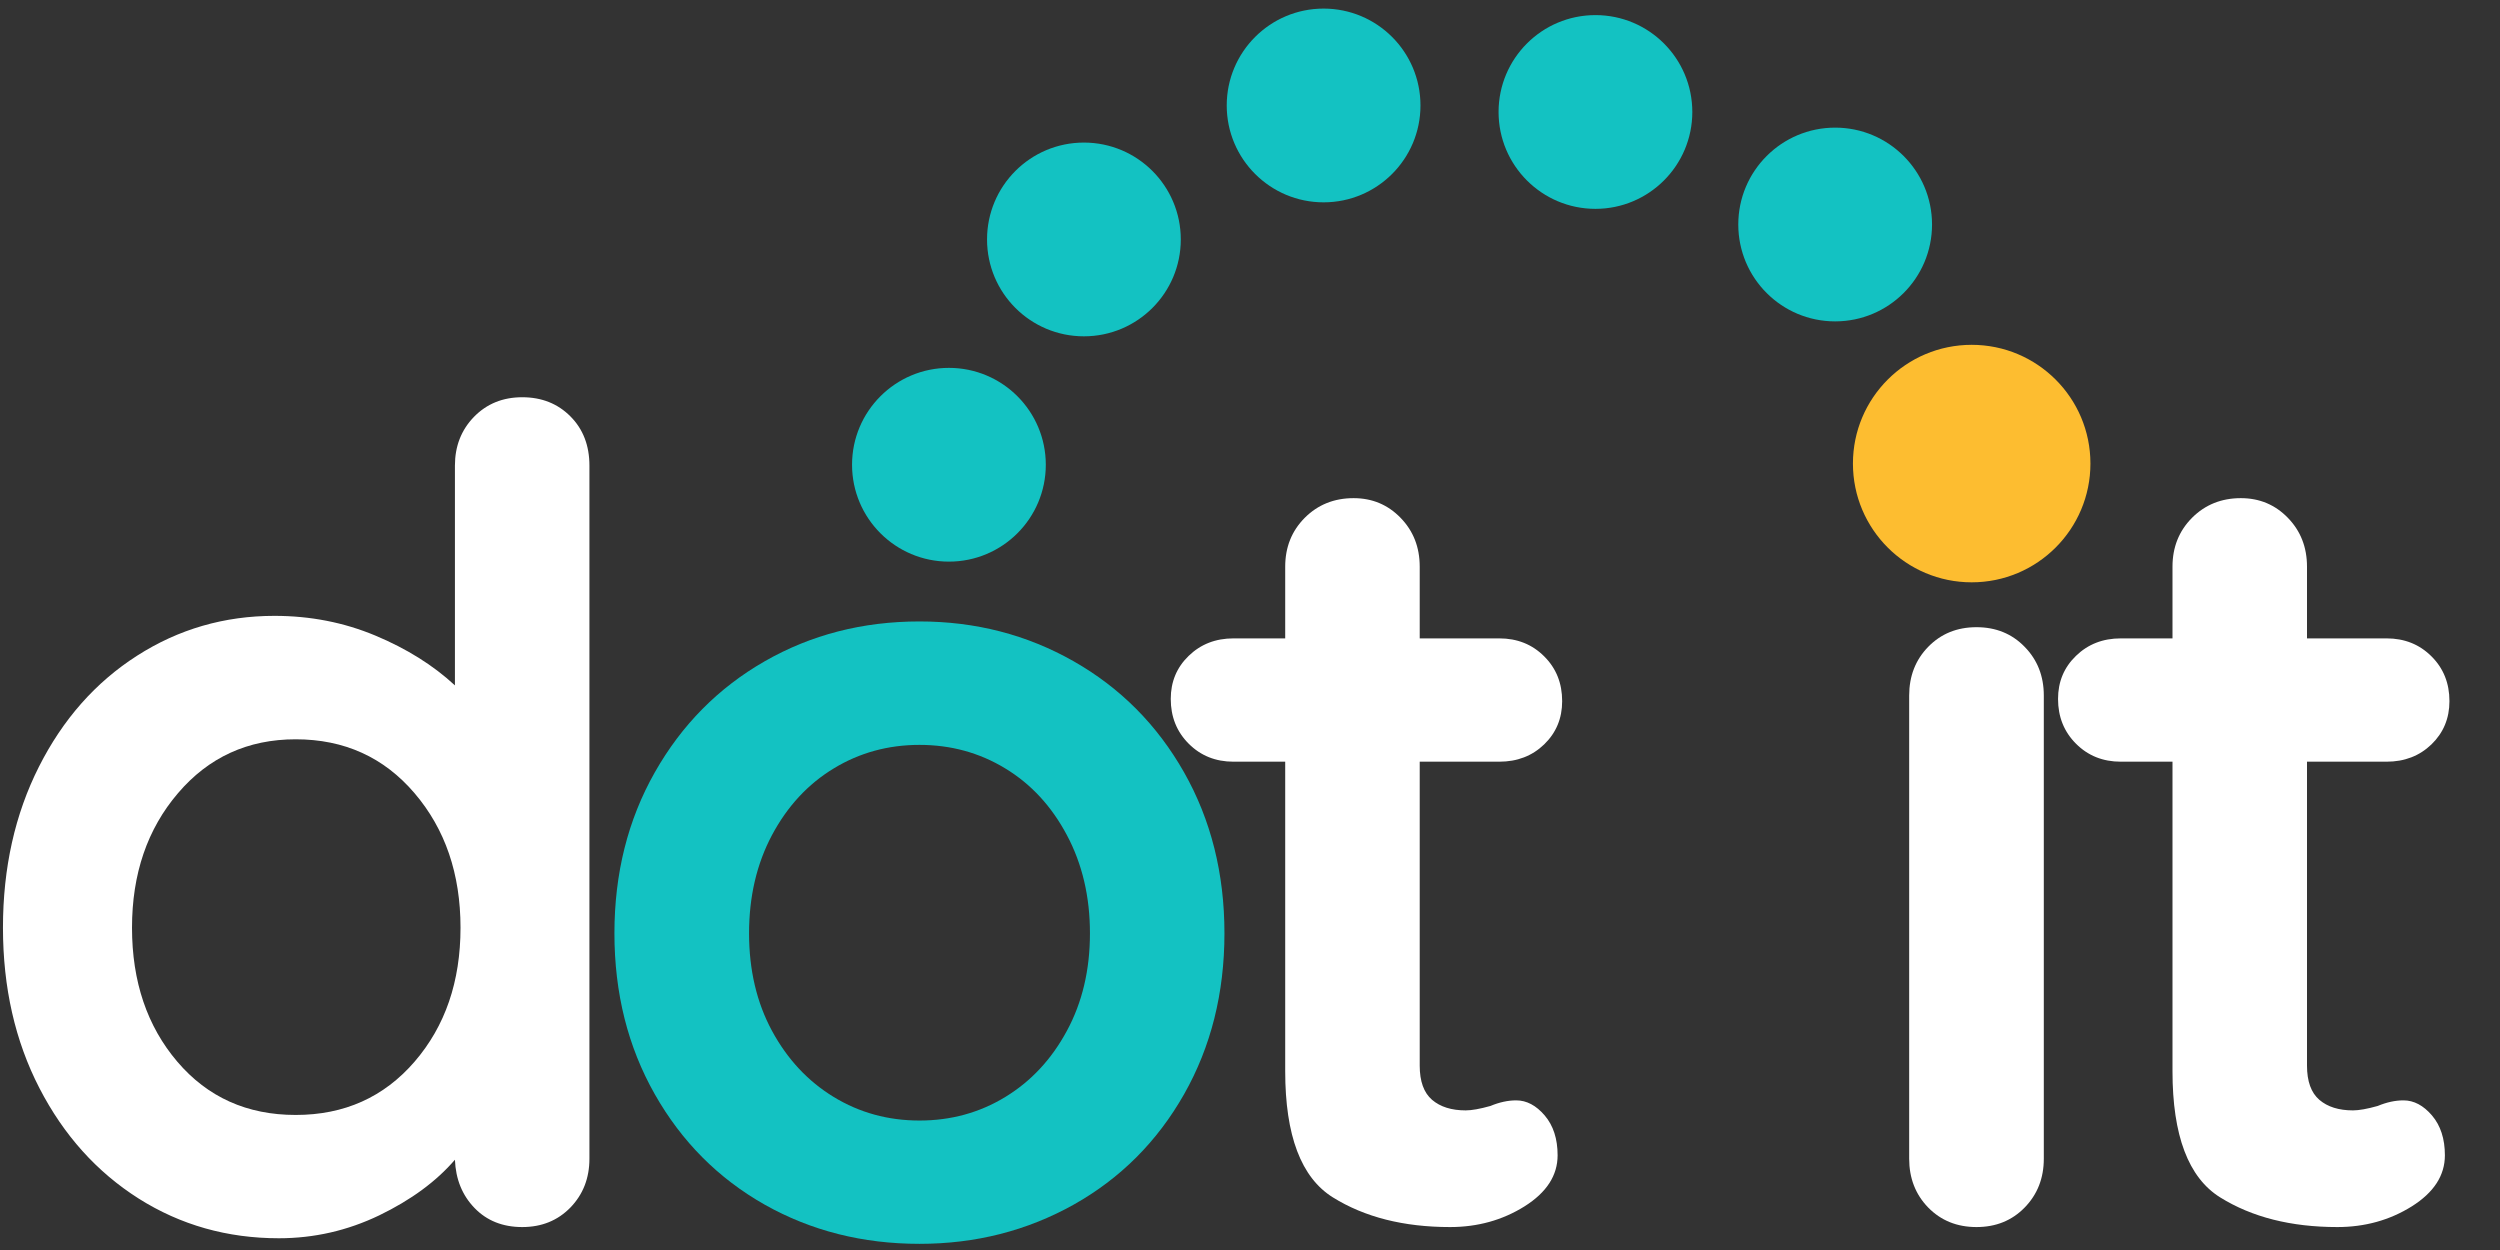 <svg xmlns="http://www.w3.org/2000/svg" xmlns:xlink="http://www.w3.org/1999/xlink" width="400" zoomAndPan="magnify" viewBox="0 0 300 150" height="200" preserveAspectRatio="xMidYMid meet" version="1.0"><rect x="0" y="0" width="300" height="150" fill="#333333" stroke="none"/><defs><g/></defs><g fill="#ffffff" fill-opacity="1"><g transform="translate(-4.347, 147.247)"><g><path d="M 67.016 -99.578 C 69.348 -99.578 71.273 -98.812 72.797 -97.281 C 74.316 -95.758 75.078 -93.789 75.078 -91.375 L 75.078 -8.203 C 75.078 -5.867 74.316 -3.914 72.797 -2.344 C 71.273 -0.781 69.348 0 67.016 0 C 64.68 0 62.773 -0.758 61.297 -2.281 C 59.816 -3.812 59.031 -5.742 58.938 -8.078 C 56.695 -5.473 53.672 -3.25 49.859 -1.406 C 46.047 0.426 42.031 1.344 37.812 1.344 C 31.625 1.344 26.016 -0.242 20.984 -3.422 C 15.961 -6.609 11.992 -11.023 9.078 -16.672 C 6.16 -22.328 4.703 -28.742 4.703 -35.922 C 4.703 -43.098 6.141 -49.535 9.016 -55.234 C 11.891 -60.93 15.816 -65.375 20.797 -68.562 C 25.773 -71.75 31.27 -73.344 37.281 -73.344 C 41.582 -73.344 45.613 -72.555 49.375 -70.984 C 53.145 -69.41 56.332 -67.414 58.938 -65 L 58.938 -91.375 C 58.938 -93.695 59.695 -95.645 61.219 -97.219 C 62.75 -98.789 64.68 -99.578 67.016 -99.578 Z M 39.828 -13.453 C 45.66 -13.453 50.414 -15.582 54.094 -19.844 C 57.77 -24.102 59.609 -29.461 59.609 -35.922 C 59.609 -42.379 57.77 -47.758 54.094 -52.062 C 50.414 -56.375 45.66 -58.531 39.828 -58.531 C 34.086 -58.531 29.379 -56.375 25.703 -52.062 C 22.023 -47.758 20.188 -42.379 20.188 -35.922 C 20.188 -29.461 22 -24.102 25.625 -19.844 C 29.258 -15.582 33.992 -13.453 39.828 -13.453 Z M 39.828 -13.453 "/></g></g></g><g fill="#13c2c2" fill-opacity="1"><g transform="translate(69.028, 147.917)"><g><path d="M 77.906 -35.922 C 77.906 -28.742 76.289 -22.305 73.062 -16.609 C 69.832 -10.922 65.414 -6.504 59.812 -3.359 C 54.207 -0.223 48.039 1.344 41.312 1.344 C 34.488 1.344 28.297 -0.223 22.734 -3.359 C 17.172 -6.504 12.773 -10.922 9.547 -16.609 C 6.316 -22.305 4.703 -28.742 4.703 -35.922 C 4.703 -43.098 6.316 -49.535 9.547 -55.234 C 12.773 -60.93 17.172 -65.375 22.734 -68.562 C 28.297 -71.75 34.488 -73.344 41.312 -73.344 C 48.039 -73.344 54.207 -71.75 59.812 -68.562 C 65.414 -65.375 69.832 -60.93 73.062 -55.234 C 76.289 -49.535 77.906 -43.098 77.906 -35.922 Z M 61.766 -35.922 C 61.766 -40.316 60.844 -44.242 59 -47.703 C 57.164 -51.16 54.703 -53.828 51.609 -55.703 C 48.516 -57.586 45.082 -58.531 41.312 -58.531 C 37.539 -58.531 34.109 -57.586 31.016 -55.703 C 27.922 -53.828 25.453 -51.16 23.609 -47.703 C 21.773 -44.242 20.859 -40.316 20.859 -35.922 C 20.859 -31.523 21.773 -27.625 23.609 -24.219 C 25.453 -20.812 27.922 -18.164 31.016 -16.281 C 34.109 -14.395 37.539 -13.453 41.312 -13.453 C 45.082 -13.453 48.516 -14.395 51.609 -16.281 C 54.703 -18.164 57.164 -20.812 59 -24.219 C 60.844 -27.625 61.766 -31.523 61.766 -35.922 Z M 61.766 -35.922 "/></g></g></g><g fill="#ffffff" fill-opacity="1"><g transform="translate(138.475, 147.247)"><g><path d="M 43.469 -15.203 C 44.719 -15.203 45.859 -14.598 46.891 -13.391 C 47.922 -12.18 48.438 -10.586 48.438 -8.609 C 48.438 -6.191 47.113 -4.148 44.469 -2.484 C 41.82 -0.828 38.844 0 35.531 0 C 29.969 0 25.281 -1.188 21.469 -3.562 C 17.656 -5.938 15.75 -10.984 15.75 -18.703 L 15.75 -55.844 L 9.547 -55.844 C 7.398 -55.844 5.609 -56.562 4.172 -58 C 2.734 -59.438 2.016 -61.227 2.016 -63.375 C 2.016 -65.438 2.734 -67.16 4.172 -68.547 C 5.609 -69.941 7.398 -70.641 9.547 -70.641 L 15.75 -70.641 L 15.75 -79.25 C 15.75 -81.582 16.531 -83.535 18.094 -85.109 C 19.664 -86.68 21.617 -87.469 23.953 -87.469 C 26.191 -87.469 28.07 -86.68 29.594 -85.109 C 31.125 -83.535 31.891 -81.582 31.891 -79.25 L 31.891 -70.641 L 41.438 -70.641 C 43.594 -70.641 45.391 -69.922 46.828 -68.484 C 48.266 -67.055 48.984 -65.266 48.984 -63.109 C 48.984 -61.047 48.266 -59.316 46.828 -57.922 C 45.391 -56.535 43.594 -55.844 41.438 -55.844 L 31.891 -55.844 L 31.891 -19.375 C 31.891 -17.488 32.383 -16.117 33.375 -15.266 C 34.363 -14.422 35.707 -14 37.406 -14 C 38.125 -14 39.113 -14.176 40.375 -14.531 C 41.445 -14.977 42.477 -15.203 43.469 -15.203 Z M 43.469 -15.203 "/></g></g></g><g fill="#ffffff" fill-opacity="1"><g transform="translate(244.949, 147.247)"><g><path d="M 43.469 -15.203 C 44.719 -15.203 45.859 -14.598 46.891 -13.391 C 47.922 -12.18 48.438 -10.586 48.438 -8.609 C 48.438 -6.191 47.113 -4.148 44.469 -2.484 C 41.82 -0.828 38.844 0 35.531 0 C 29.969 0 25.281 -1.188 21.469 -3.562 C 17.656 -5.938 15.75 -10.984 15.75 -18.703 L 15.75 -55.844 L 9.547 -55.844 C 7.398 -55.844 5.609 -56.562 4.172 -58 C 2.734 -59.438 2.016 -61.227 2.016 -63.375 C 2.016 -65.438 2.734 -67.16 4.172 -68.547 C 5.609 -69.941 7.398 -70.641 9.547 -70.641 L 15.75 -70.641 L 15.75 -79.25 C 15.75 -81.582 16.531 -83.535 18.094 -85.109 C 19.664 -86.68 21.617 -87.469 23.953 -87.469 C 26.191 -87.469 28.07 -86.68 29.594 -85.109 C 31.125 -83.535 31.891 -81.582 31.891 -79.25 L 31.891 -70.641 L 41.438 -70.641 C 43.594 -70.641 45.391 -69.922 46.828 -68.484 C 48.266 -67.055 48.984 -65.266 48.984 -63.109 C 48.984 -61.047 48.266 -59.316 46.828 -57.922 C 45.391 -56.535 43.594 -55.844 41.438 -55.844 L 31.891 -55.844 L 31.891 -19.375 C 31.891 -17.488 32.383 -16.117 33.375 -15.266 C 34.363 -14.422 35.707 -14 37.406 -14 C 38.125 -14 39.113 -14.176 40.375 -14.531 C 41.445 -14.977 42.477 -15.203 43.469 -15.203 Z M 43.469 -15.203 "/></g></g></g><g fill="#ffffff" fill-opacity="1"><g transform="translate(221.304, 147.247)"><g><path d="M 23.953 -8.203 C 23.953 -5.867 23.188 -3.914 21.656 -2.344 C 20.133 -0.781 18.207 0 15.875 0 C 13.539 0 11.609 -0.781 10.078 -2.344 C 8.555 -3.914 7.797 -5.867 7.797 -8.203 L 7.797 -63.781 C 7.797 -66.113 8.555 -68.062 10.078 -69.625 C 11.609 -71.195 13.539 -71.984 15.875 -71.984 C 18.207 -71.984 20.133 -71.195 21.656 -69.625 C 23.188 -68.062 23.953 -66.113 23.953 -63.781 Z M 15.734 -80.734 C 12.68 -80.734 10.523 -81.227 9.266 -82.219 C 8.016 -83.207 7.391 -84.957 7.391 -87.469 L 7.391 -90.016 C 7.391 -92.535 8.062 -94.285 9.406 -95.266 C 10.758 -96.254 12.914 -96.75 15.875 -96.75 C 19.008 -96.75 21.203 -96.254 22.453 -95.266 C 23.711 -94.285 24.344 -92.535 24.344 -90.016 L 24.344 -87.469 C 24.344 -84.863 23.691 -83.086 22.391 -82.141 C 21.098 -81.203 18.879 -80.734 15.734 -80.734 Z M 15.734 -80.734 "/></g></g></g><path fill="#13c2c2" d="M 113.871 44.145 C 107.453 44.145 102.246 49.352 102.246 55.77 C 102.246 62.191 107.453 67.395 113.871 67.395 C 120.293 67.395 125.496 62.191 125.496 55.77 C 125.496 49.352 120.293 44.145 113.871 44.145 " fill-opacity="1" fill-rule="nonzero"/><path fill="#13c2c2" d="M 158.832 1.031 C 152.414 1.031 147.207 6.234 147.207 12.656 C 147.207 19.074 152.414 24.281 158.832 24.281 C 165.254 24.281 170.457 19.074 170.457 12.656 C 170.457 6.234 165.254 1.031 158.832 1.031 " fill-opacity="1" fill-rule="nonzero"/><path fill="#13c2c2" d="M 220.219 15.316 C 213.797 15.316 208.594 20.523 208.594 26.941 C 208.594 33.363 213.797 38.566 220.219 38.566 C 226.637 38.566 231.844 33.363 231.844 26.941 C 231.844 20.523 226.637 15.316 220.219 15.316 " fill-opacity="1" fill-rule="nonzero"/><path fill="#13c2c2" d="M 130.07 17.109 C 123.648 17.109 118.445 22.312 118.445 28.734 C 118.445 35.156 123.648 40.359 130.07 40.359 C 136.488 40.359 141.695 35.156 141.695 28.734 C 141.695 22.312 136.488 17.109 130.07 17.109 " fill-opacity="1" fill-rule="nonzero"/><path fill="#fdbd30" d="M 236.602 41.379 C 228.73 41.379 222.352 47.758 222.352 55.629 C 222.352 63.496 228.73 69.879 236.602 69.879 C 244.473 69.879 250.852 63.496 250.852 55.629 C 250.852 47.758 244.473 41.379 236.602 41.379 " fill-opacity="1" fill-rule="nonzero"/><path fill="#13c2c2" d="M 191.453 1.812 C 185.031 1.812 179.828 7.016 179.828 13.438 C 179.828 19.855 185.031 25.062 191.453 25.062 C 197.875 25.062 203.078 19.855 203.078 13.438 C 203.078 7.016 197.875 1.812 191.453 1.812 " fill-opacity="1" fill-rule="nonzero"/></svg>